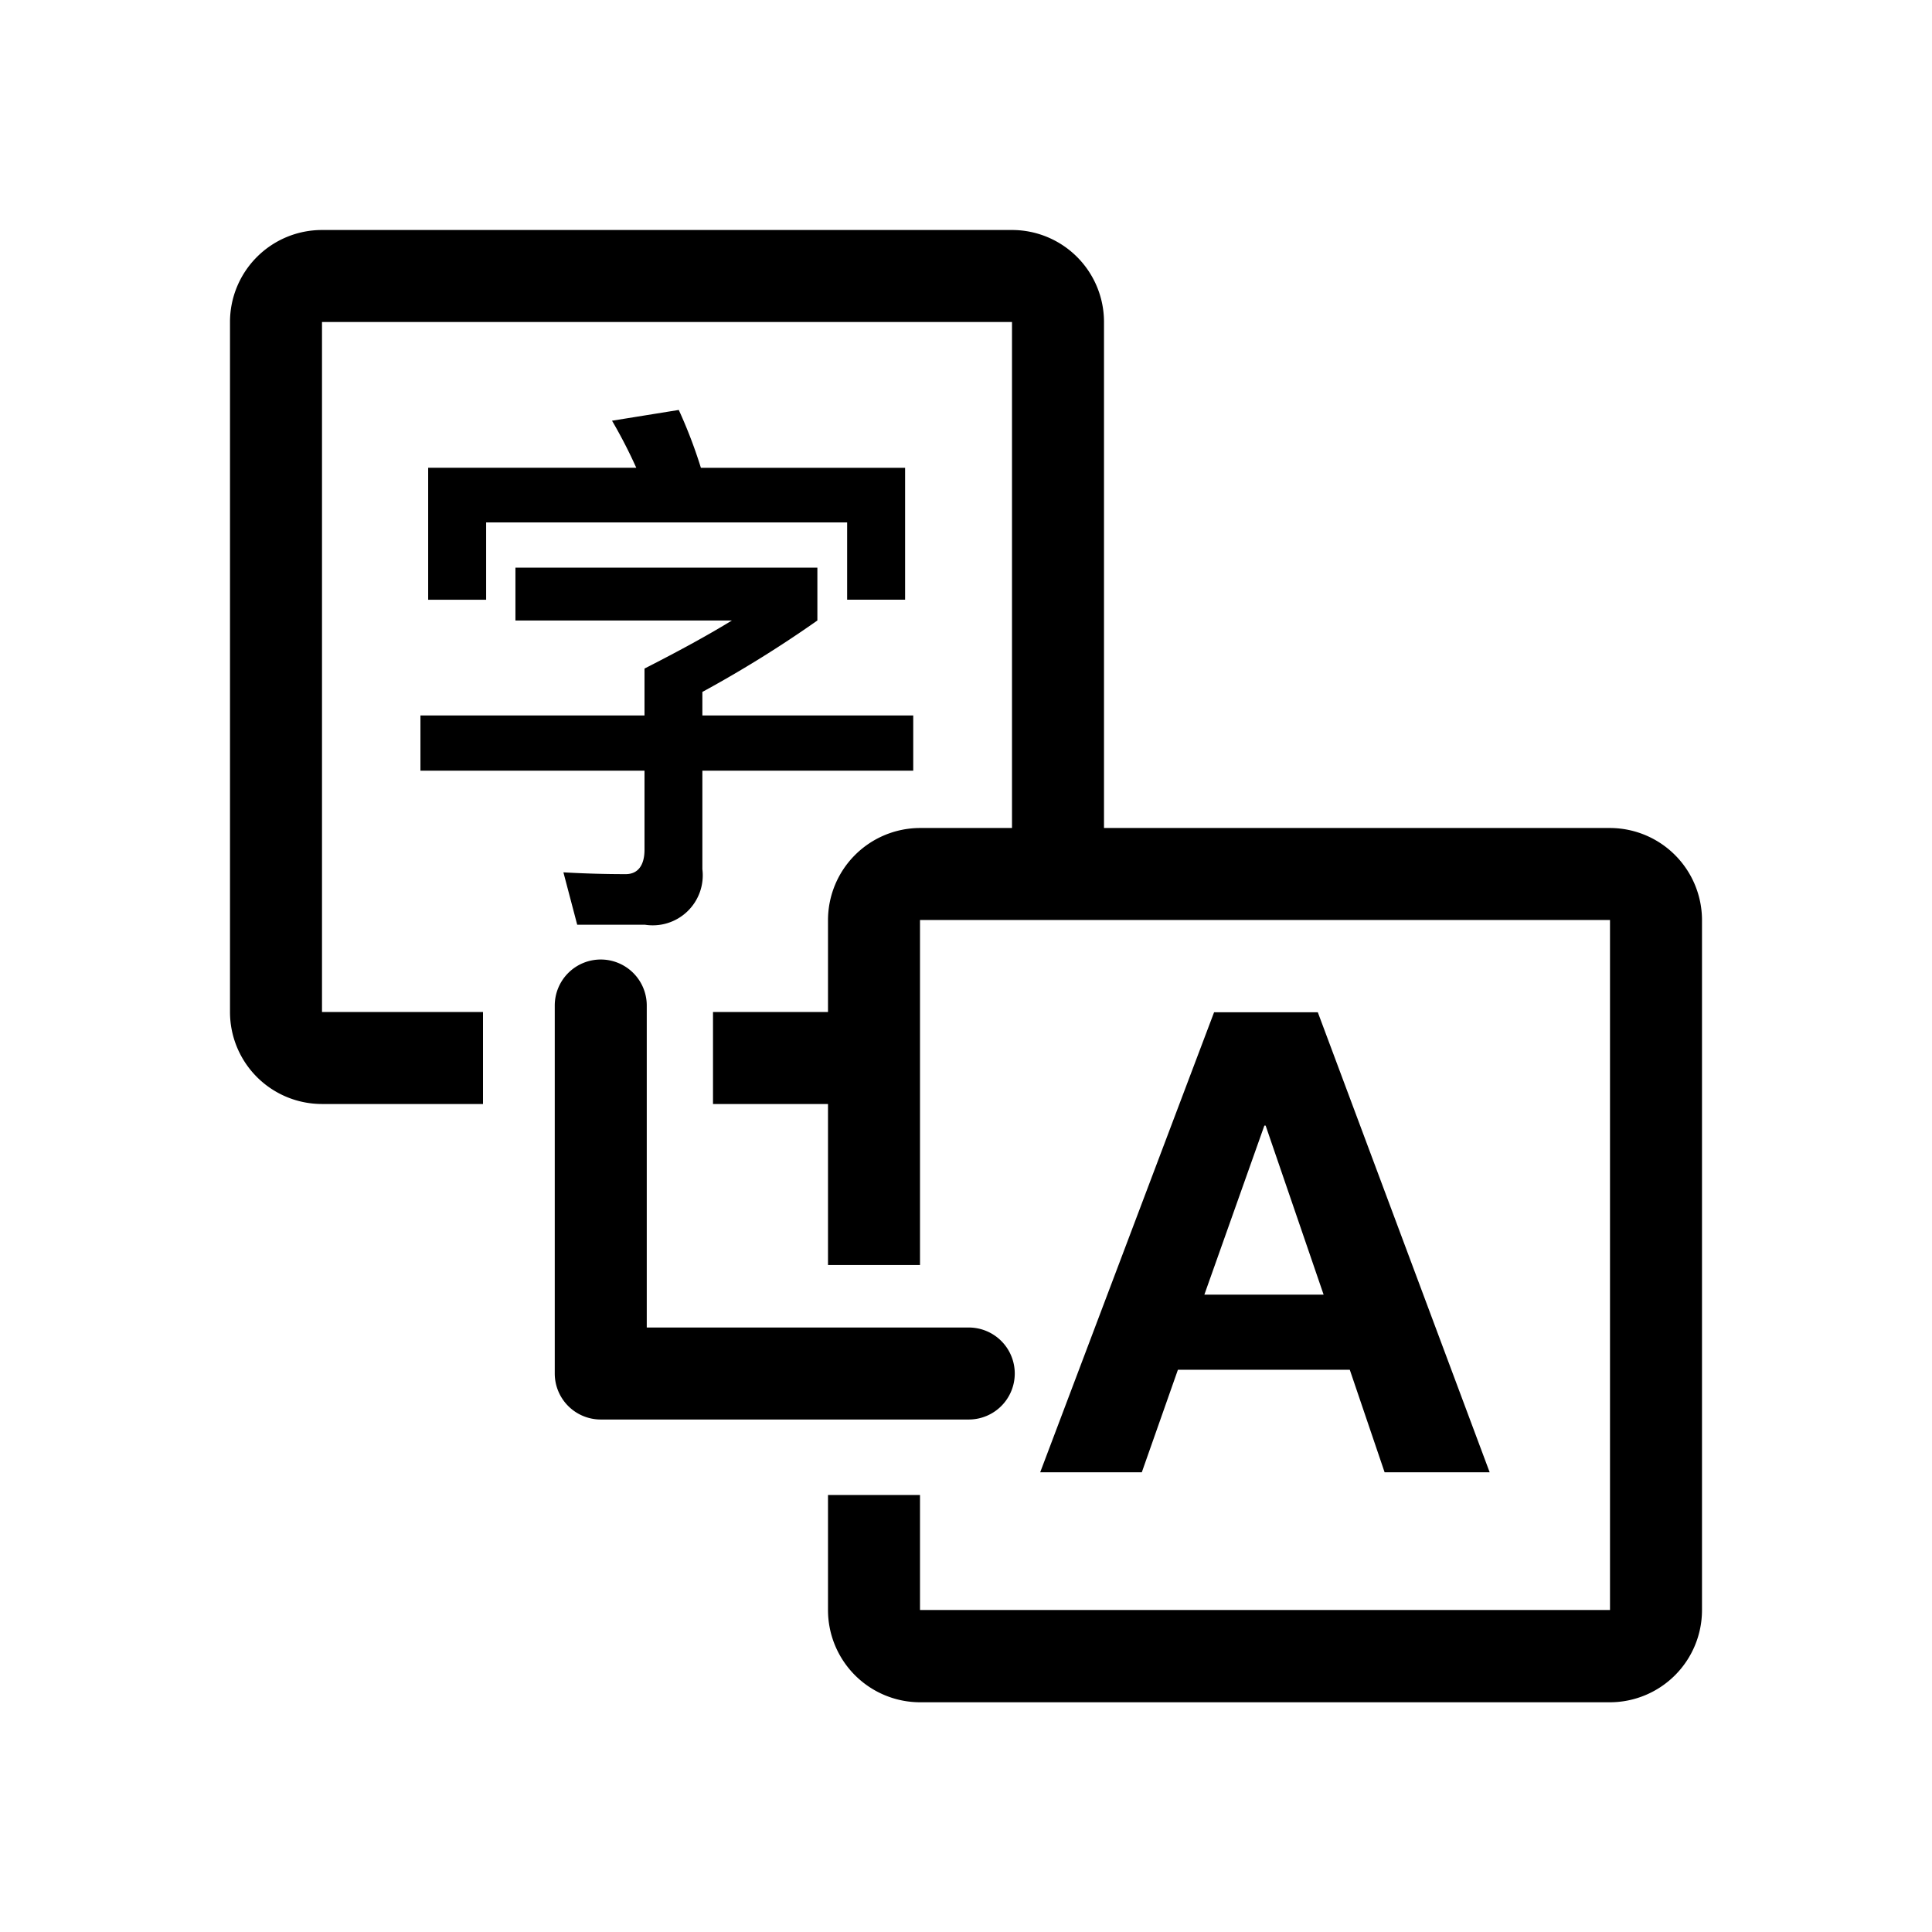 <svg xmlns="http://www.w3.org/2000/svg" xmlns:xlink="http://www.w3.org/1999/xlink" width="42" height="42" viewBox="0 0 42 42">
  <defs>
    <clipPath id="clip-path">
      <rect id="Rectangle_12824" data-name="Rectangle 12824" width="42" height="42" transform="translate(-12282 4513)" fill="none"/>
    </clipPath>
  </defs>
  <g id="s2s" transform="translate(12282 -4513)" clip-path="url(#clip-path)">
    <path id="s2s-2" data-name="s2s" d="M6971-8608.994a2.005,2.005,0,0,1-2-2.006v-2.5h2v2.5h15v-15h-15v7.5h-2v-3.5h-2.5v-2h2.5v-2a2.005,2.005,0,0,1,2-2h2v-11h-15v15h3.5v2H6958a2,2,0,0,1-2-2v-15a2,2,0,0,1,2-2h15a2,2,0,0,1,2,2v11h11a2.005,2.005,0,0,1,2,2v15a2.005,2.005,0,0,1-2,2.006Zm2.613-5,3.78-10h2.255l3.736,10H6981.1l-.757-2.229h-3.736l-.785,2.229v0Zm3.569-3.862h2.592l-1.26-3.674h-.028Zm-13.122,2.715a1,1,0,0,1-1-1v-8a1,1,0,0,1,1-1,1,1,0,0,1,1,1v7h7a1,1,0,0,1,1,1,1,1,0,0,1-1,1Zm-.512-10.756-.3-1.139c.459.026.9.039,1.355.039.262,0,.408-.188.408-.531v-1.718h-4.871v-1.2h4.871v-1.02c.772-.393,1.409-.743,1.9-1.045h-4.706v-1.149h6.564v1.149a25.705,25.705,0,0,1-2.5,1.553v.512h4.584v1.2h-4.584v2.141a1.087,1.087,0,0,1-1.247,1.208Zm5.868-8.746h-7.848v1.681h-1.26v-2.869h4.524a10.757,10.757,0,0,0-.527-1.023l1.451-.234a10.493,10.493,0,0,1,.481,1.258h4.439v2.867l-1.26,0Z" transform="translate(-19233 13159)"/>
  </g>
</svg>
